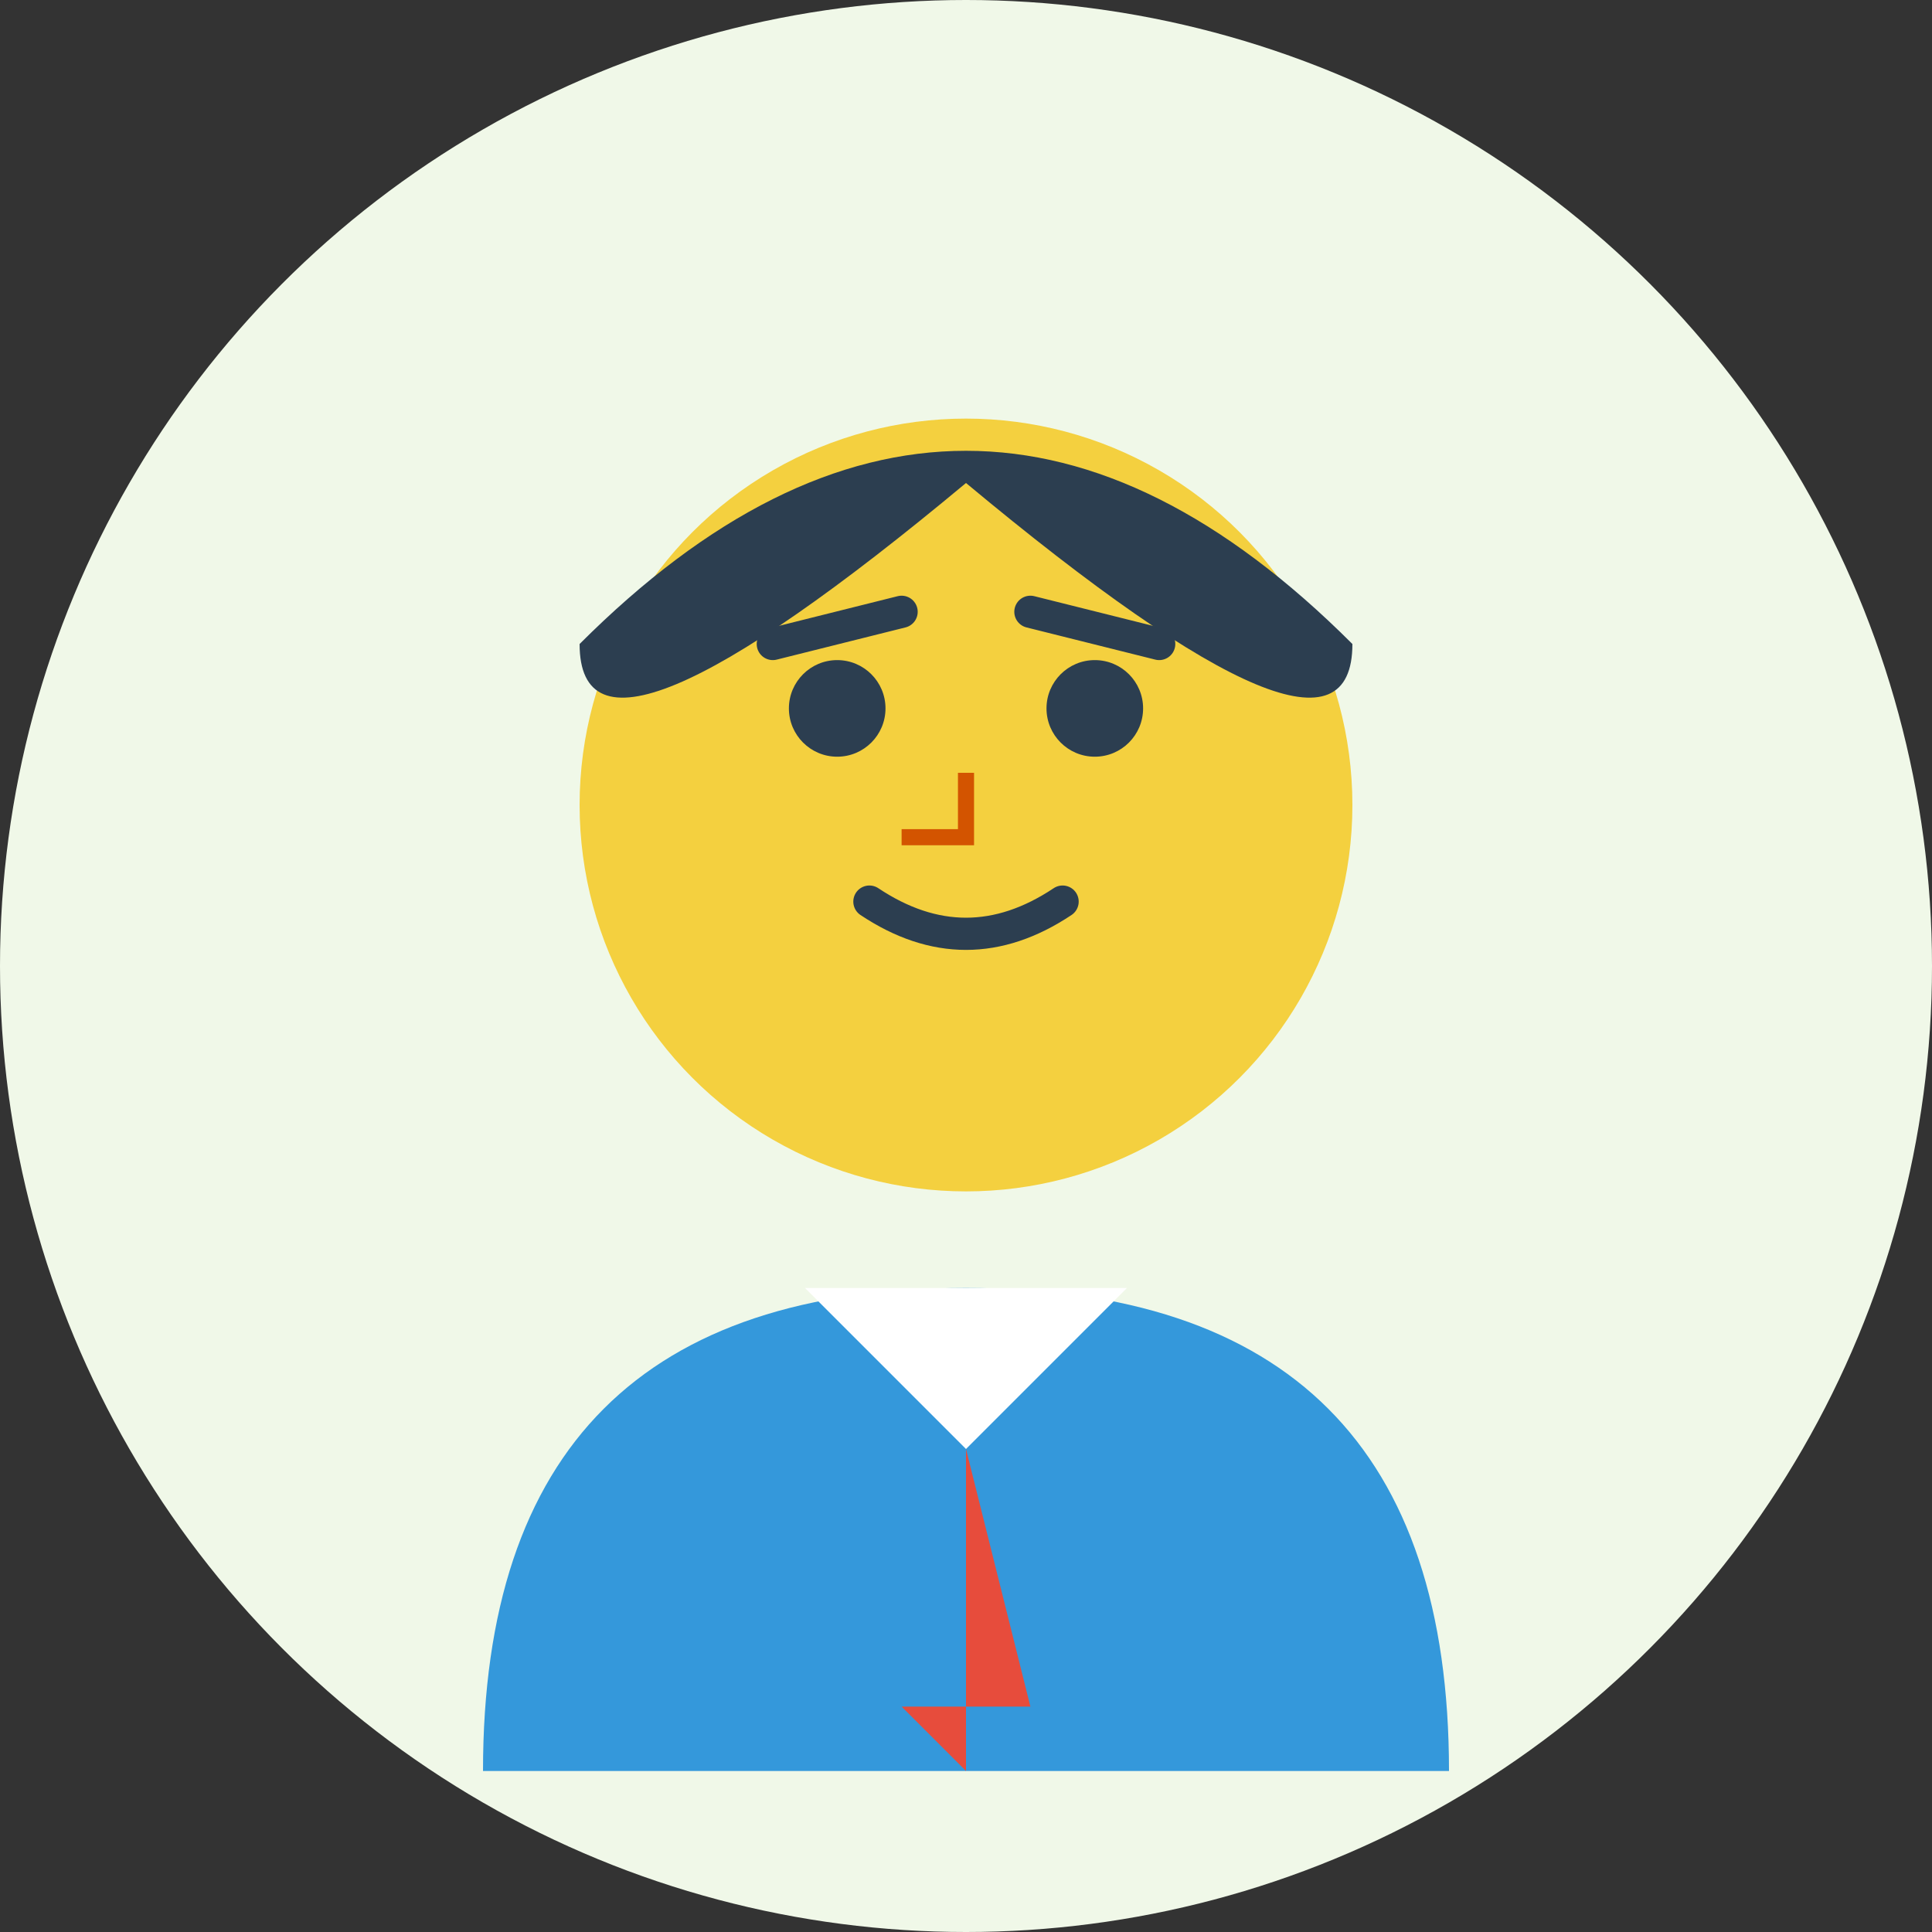 <svg width="60" height="60" viewBox="0 0 60 60" fill="none" xmlns="http://www.w3.org/2000/svg">
  <rect x="0" y="0" width="60" height="60" fill="#333333" stroke="none"/>
  <!-- Background circle -->
  <circle cx="30" cy="30" r="30" fill="#f0f8e8"/>
  
  <!-- Face -->
  <circle cx="30" cy="25" r="12" fill="#f4d03f"/>
  
  <!-- Hair -->
  <path d="M18 20 Q30 8 42 20 Q42 25 30 15 Q18 25 18 20" fill="#2c3e50"/>
  
  <!-- Eyes -->
  <circle cx="26" cy="22" r="1.5" fill="#2c3e50"/>
  <circle cx="34" cy="22" r="1.5" fill="#2c3e50"/>
  
  <!-- Eyebrows -->
  <path d="M24 20 L28 19" stroke="#2c3e50" stroke-width="1" stroke-linecap="round"/>
  <path d="M32 19 L36 20" stroke="#2c3e50" stroke-width="1" stroke-linecap="round"/>
  
  <!-- Nose -->
  <path d="M30 24 L30 26 L28 26" fill="none" stroke="#d35400" stroke-width="0.5"/>
  
  <!-- Mouth -->
  <path d="M27 28 Q30 30 33 28" fill="none" stroke="#2c3e50" stroke-width="1" stroke-linecap="round"/>
  
  <!-- Body -->
  <path d="M15 55 Q15 40 30 40 Q45 40 45 55" fill="#3498db"/>
  
  <!-- Collar -->
  <path d="M25 40 L30 45 L35 40" fill="white"/>
  
  <!-- Tie -->
  <path d="M30 45 L30 55 L28 53 L32 53 Z" fill="#e74c3c"/>
</svg>
